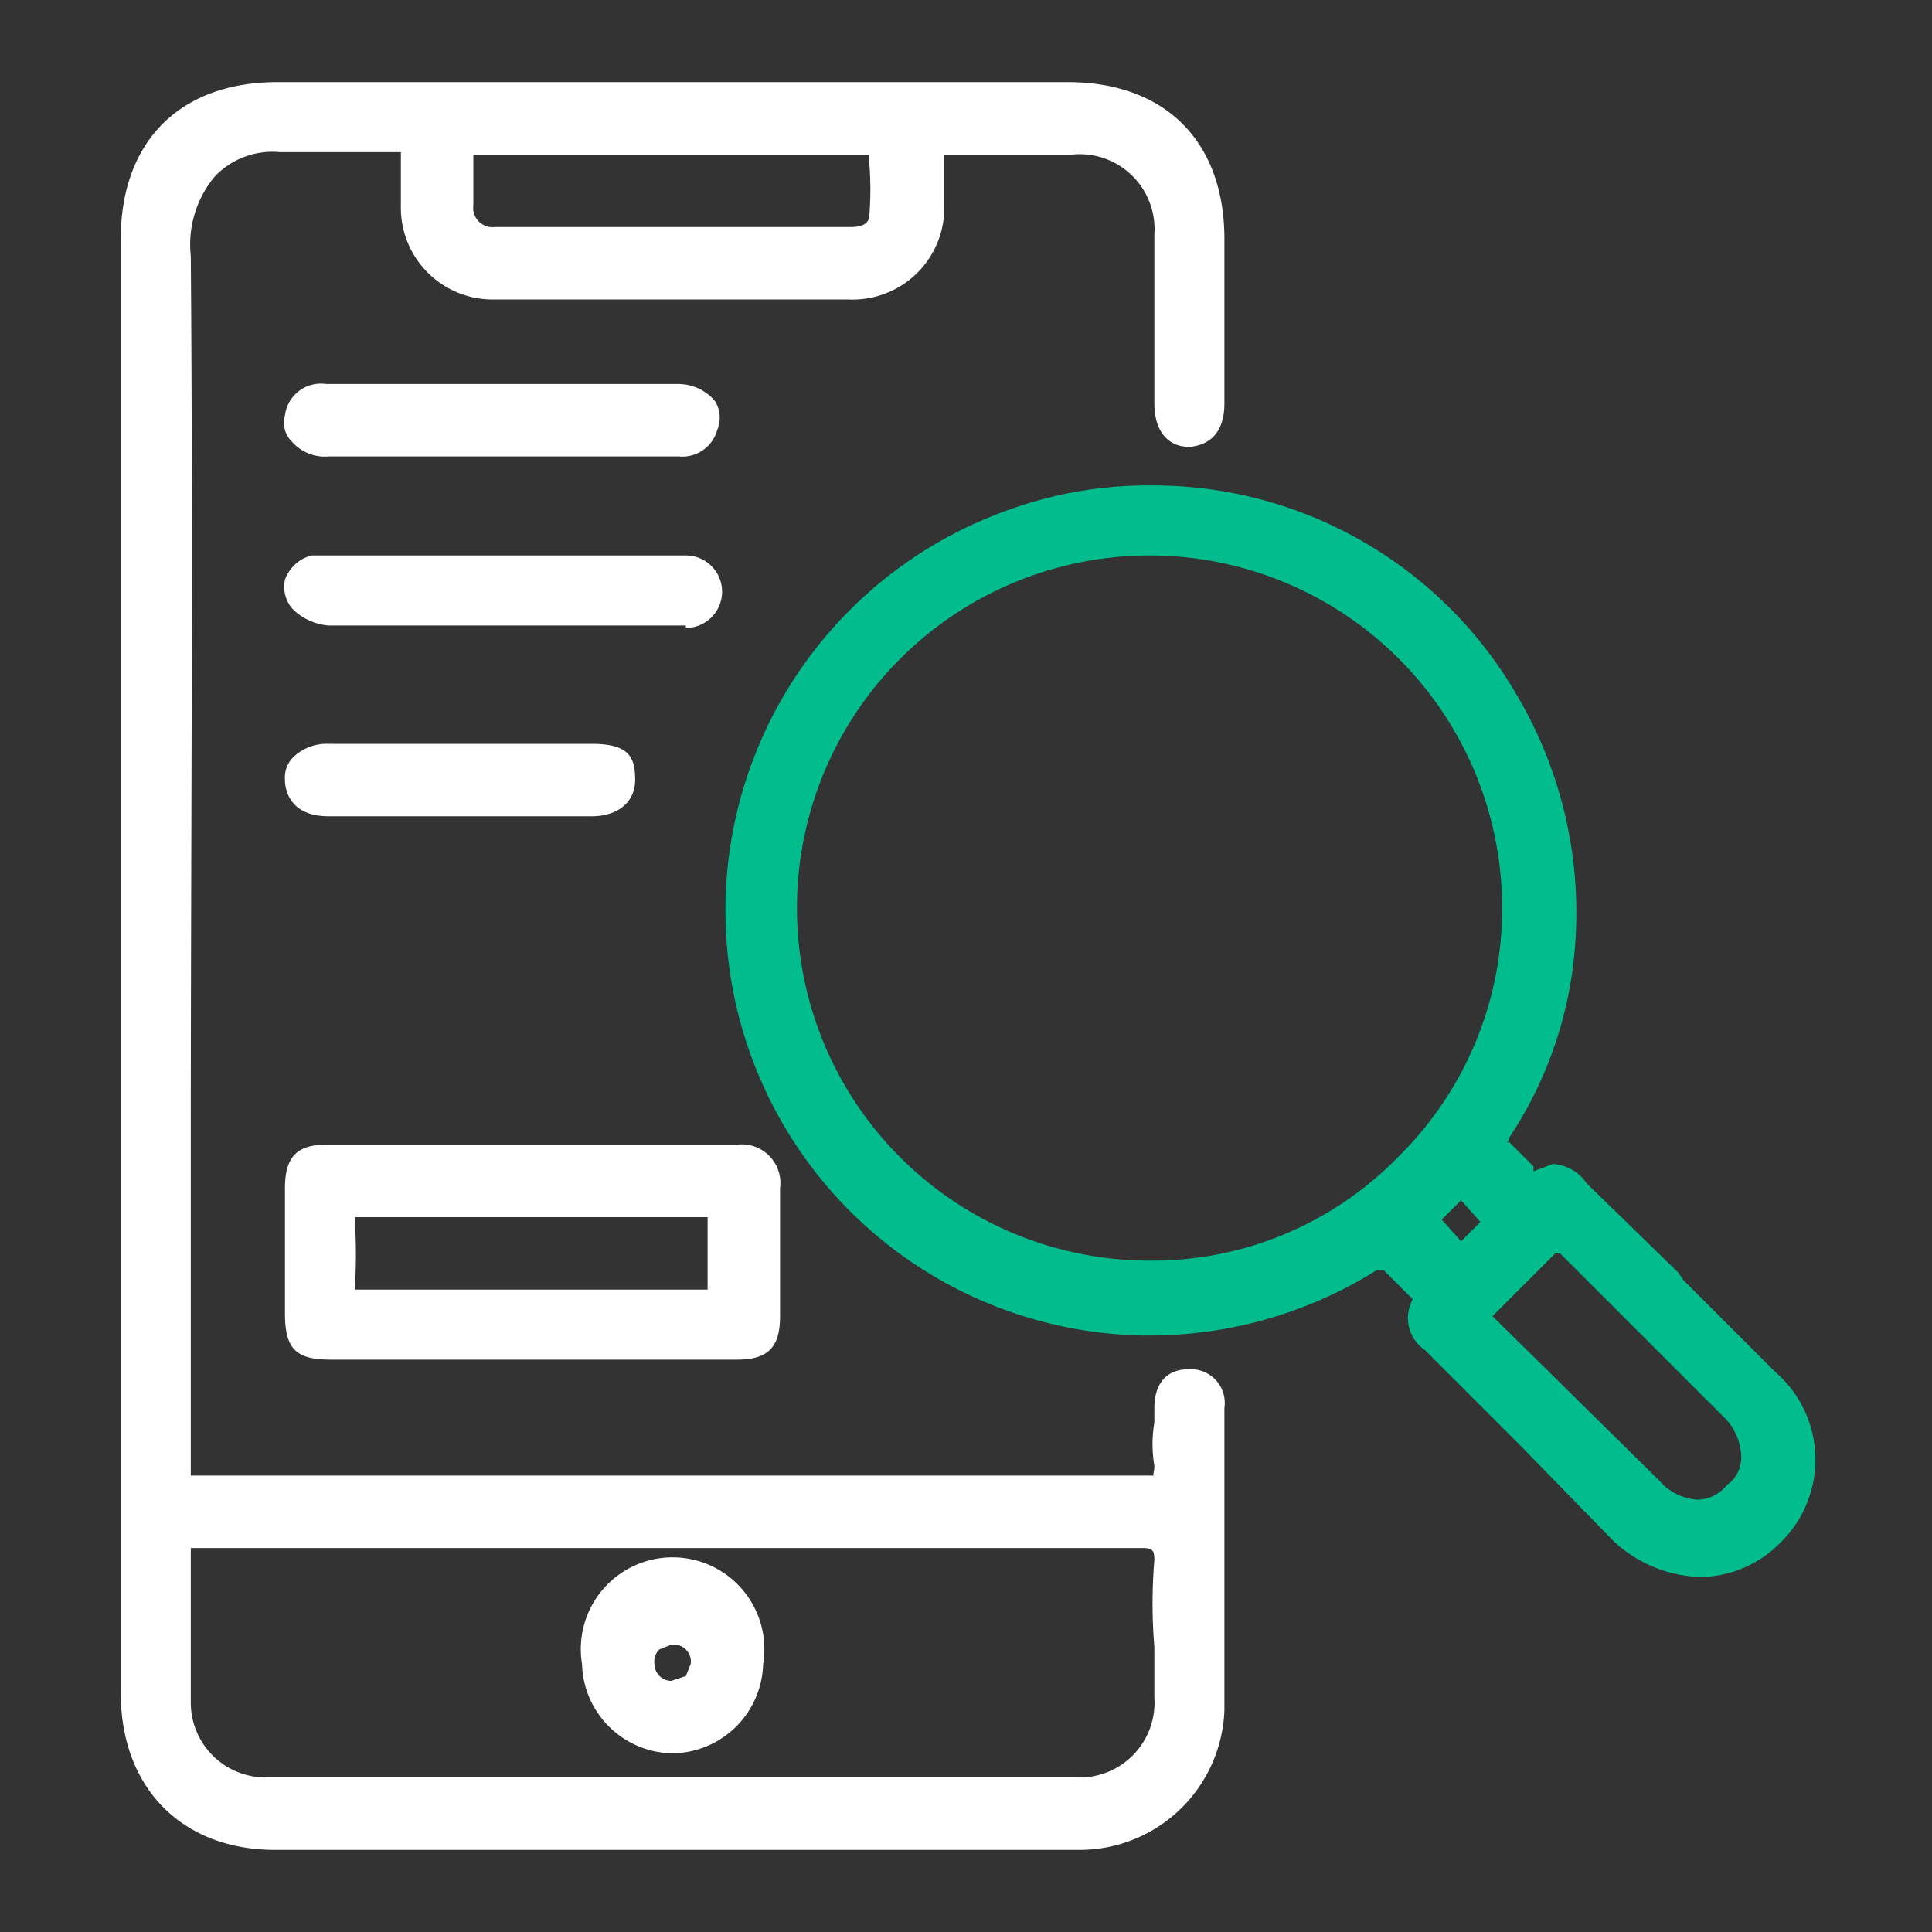 <svg xmlns="http://www.w3.org/2000/svg" viewBox="0 0 80 80"><rect x="0" y="0" width="80" height="80" fill="#333333" stroke="none"/><path d="M50.7,58.3a1.4,1.4,0,0,0-1.5-1.6c-.9,0-1.4.6-1.4,1.6v.6a5.4,5.4,0,0,0,0,1.8c0,.3-.1.4,0,.4H7.9V47.3c0-12,.1-24.4,0-36.7a4.4,4.4,0,0,1,1-3.3,3.3,3.3,0,0,1,2.7-1h5V8.5a3.8,3.8,0,0,0,3.9,3.9H35.1a3.8,3.8,0,0,0,4-3.9V6.4h5.3a3.1,3.1,0,0,1,3.4,3.3v7c0,1.3.7,1.8,1.4,1.8h.1c.9-.1,1.4-.7,1.4-1.8V9.9c0-4-2.4-6.5-6.5-6.5H11.5C7.4,3.4,5,5.9,5,9.9V70.1c0,3.9,2.5,6.5,6.4,6.5H44.7a6,6,0,0,0,6-5.8V58.3ZM19.3,64.1h28c.4,0,.4.1.4.1s.1,0,.1.4a21.6,21.6,0,0,0,0,3.6v2.1a3.1,3.1,0,0,1-3.2,3.3H11a3.1,3.1,0,0,1-3.1-3.1V64.1H19.3Zm.3-57.4V6.4H36v.4A14.1,14.1,0,0,1,36,8.9c0,.5-.6.5-.8.5H20.5a.8.8,0,0,1-.9-.9Z" style="fill:#fff"/><path d="M73.5,56.8,69.7,53l-.2-.3L65.7,49a1.8,1.8,0,0,0-1.4-.8l-.8.3v-.2l-1-1h-.1a.3.3,0,0,0,.1-.2,16.6,16.6,0,0,0,2.7-7.7,17.7,17.7,0,0,0-2.5-10.8,17.4,17.4,0,0,0-15-8.5,17,17,0,0,0-5.9,1,17.6,17.6,0,0,0,5.5,34.2h.3a17.7,17.7,0,0,0,9.4-2.7h.3l1.2,1.2a1.6,1.6,0,0,0,.5,2.1l4,4,3.8,3.9a5.5,5.5,0,0,0,3.6,1.5h0a4.7,4.7,0,0,0,3.3-1.4A4.8,4.8,0,0,0,73.5,56.8ZM62.2,37.6a14.4,14.4,0,0,1-4.3,10.3,14.2,14.2,0,0,1-10.3,4.3,14.6,14.6,0,1,1,0-29.2h0A14.6,14.6,0,0,1,62.2,37.6ZM60.5,49.7l.8.9-.8.8-.8-.9ZM72.1,60.3a1.4,1.4,0,0,1-.6,1.2,1.6,1.6,0,0,1-1.2.6,2.3,2.3,0,0,1-1.6-.8l-6.9-6.8,2.6-2.6h.2l6.7,6.7A2.4,2.4,0,0,1,72.1,60.3Z" style="fill:#01bc8d"/><path d="M13.7,56.3H30.5c1.3,0,1.8-.5,1.8-1.8V49.2a1.6,1.6,0,0,0-1.8-1.8h-17c-1.2,0-1.7.5-1.7,1.8v5.2C11.8,55.9,12.3,56.3,13.7,56.3Zm15.6-3.1v.2H14.7v-.2a20.8,20.8,0,0,0,0-2.5v-.3H29.3v2.8Z" style="fill:#fff"/><path d="M28.1,15.9H13.5a1.5,1.5,0,0,0-1.7,1.3,1.1,1.1,0,0,0,.3,1.1,1.8,1.8,0,0,0,1.5.6H28.1a1.5,1.5,0,0,0,1.6-1.1,1.3,1.3,0,0,0-.1-1.2A2,2,0,0,0,28.1,15.9Z" style="fill:#fff"/><path d="M28.4,26a1.5,1.5,0,0,0,0-3H12.9a1.6,1.6,0,0,0-1.1,1,1.4,1.4,0,0,0,.3,1.2,2.4,2.4,0,0,0,1.5.7H28.4Z" style="fill:#fff"/><path d="M24.5,30.8H13.6a2,2,0,0,0-1.4.5,1.2,1.2,0,0,0-.4,1c0,.4.2,1.5,1.8,1.5H24.5c1.1,0,1.8-.6,1.8-1.5S26.1,30.8,24.5,30.8Z" style="fill:#fff"/><path d="M27.8,72.6h.1a3.8,3.8,0,0,0,3.7-3.7,3.8,3.8,0,1,0-7.5,0A3.8,3.8,0,0,0,27.8,72.6Zm.8-3.7-.2.5-.6.2a.7.7,0,0,1-.7-.7.7.7,0,0,1,.2-.6l.5-.2h.1A.7.7,0,0,1,28.6,68.9Z" style="fill:#fff"/></svg>
